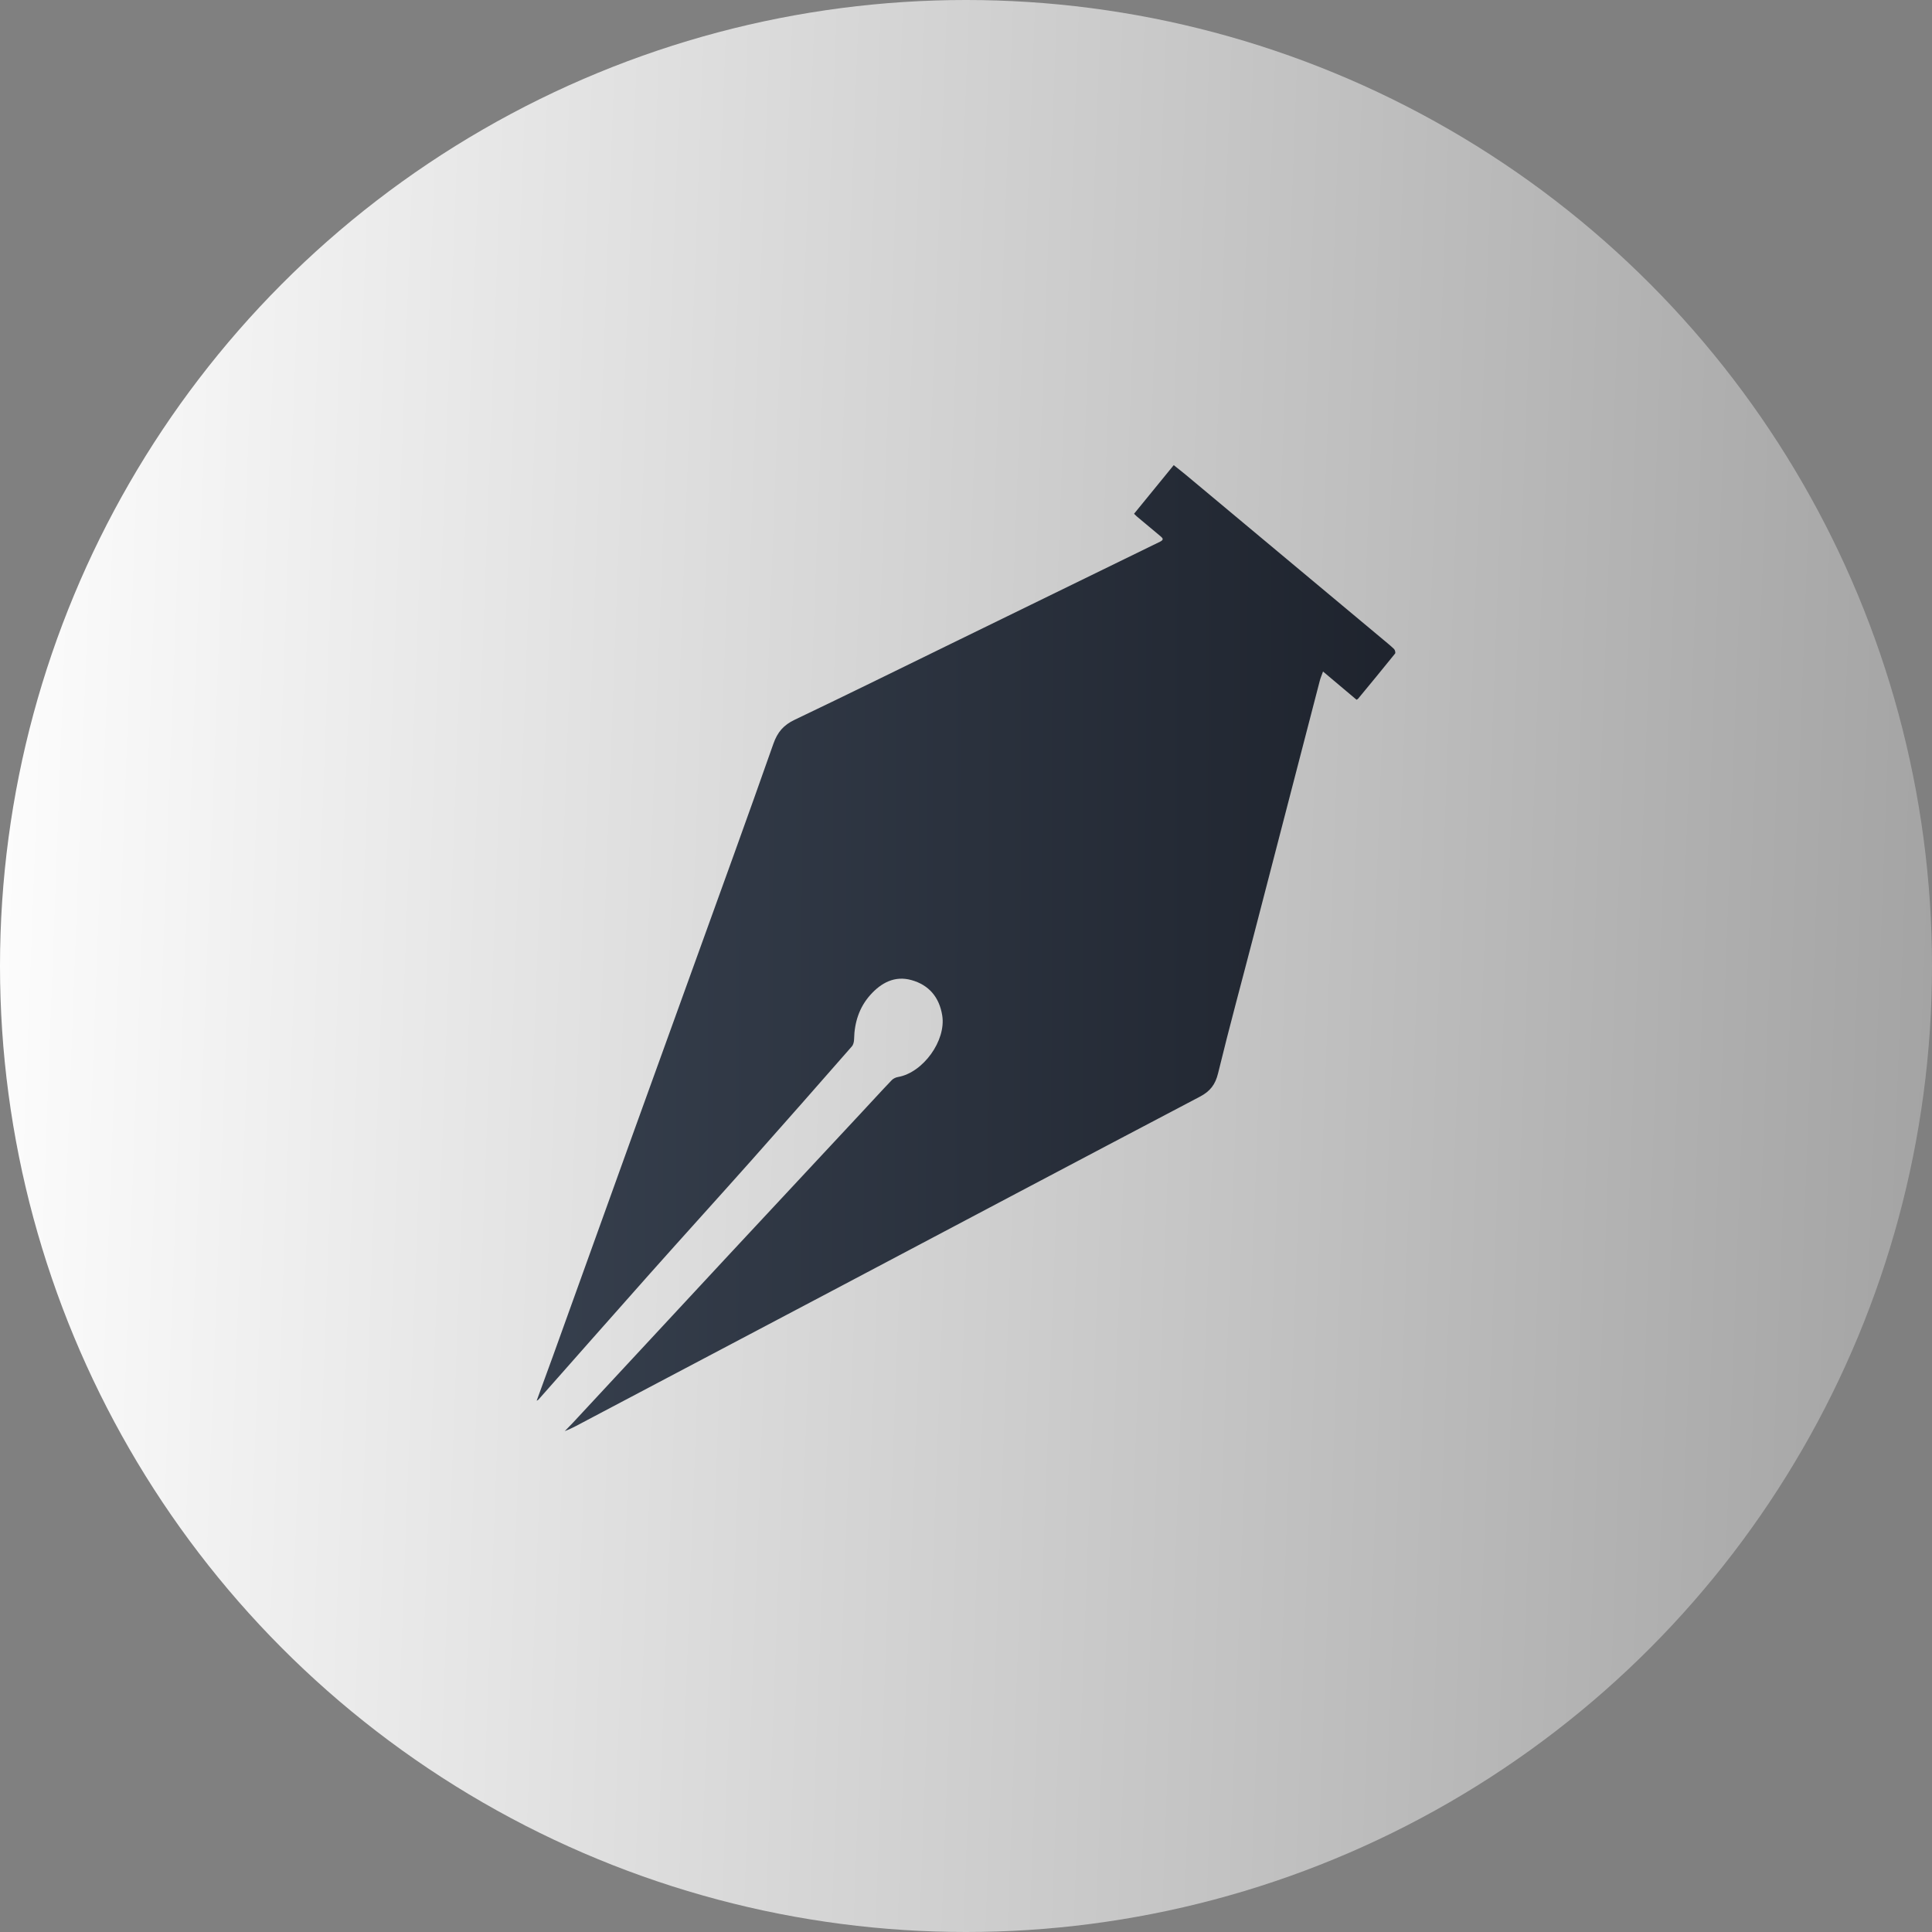 <svg xmlns="http://www.w3.org/2000/svg" width="54" height="54" viewBox="0 0 54 54" fill="none" role="img" aria-label="Beard icon"><rect x="0" y="0" width="54" height="54" fill="#808080" stroke="none"/><circle cx="27" cy="27" r="27" fill="url(#paint0_linear_630_54)"></circle><g clip-path="url(#clip0_630_54)"><path d="M15 39.15C15.157 38.721 15.307 38.314 15.454 37.906C16.191 35.861 16.925 33.815 17.663 31.77C18.239 30.173 18.817 28.577 19.394 26.981C20.139 24.918 20.89 22.856 21.617 20.787C21.732 20.461 21.903 20.265 22.209 20.119C23.684 19.415 25.151 18.692 26.62 17.974C28.554 17.03 30.487 16.085 32.421 15.142C32.533 15.087 32.509 15.047 32.433 14.985C32.218 14.808 32.003 14.628 31.79 14.448C31.76 14.424 31.734 14.395 31.697 14.36C32.068 13.905 32.433 13.457 32.806 13.001C32.928 13.099 33.043 13.187 33.153 13.279C34.985 14.807 36.815 16.337 38.647 17.866C38.754 17.956 38.863 18.043 38.964 18.14C38.992 18.167 39.01 18.246 38.993 18.267C38.651 18.692 38.304 19.112 37.957 19.532C37.951 19.539 37.94 19.543 37.916 19.558C37.613 19.304 37.306 19.044 36.979 18.769C36.946 18.863 36.911 18.942 36.889 19.025C36.277 21.382 35.666 23.74 35.054 26.097C34.717 27.398 34.363 28.693 34.046 29.997C33.968 30.317 33.823 30.502 33.538 30.652C30.1 32.458 26.668 34.277 23.235 36.091C20.962 37.292 18.687 38.49 16.415 39.69C16.21 39.798 16.01 39.915 15.786 40C15.862 39.921 15.939 39.844 16.015 39.764C17.475 38.193 18.933 36.621 20.394 35.05C21.606 33.747 22.821 32.447 24.034 31.145C24.331 30.828 24.623 30.505 24.924 30.191C24.968 30.145 25.039 30.112 25.103 30.102C25.801 29.979 26.447 29.086 26.336 28.385C26.255 27.874 25.965 27.53 25.476 27.394C25.008 27.263 24.627 27.47 24.322 27.813C24.015 28.159 23.881 28.58 23.872 29.045C23.871 29.114 23.852 29.2 23.809 29.248C22.879 30.309 21.95 31.368 21.013 32.421C20.063 33.489 19.101 34.547 18.15 35.616C17.113 36.781 16.083 37.953 15.049 39.121C15.043 39.129 15.032 39.131 15.004 39.149L15 39.15Z" fill="url(#paint1_linear_630_54)"></path></g><defs><linearGradient id="paint0_linear_630_54" x1="57.038" y1="47.032" x2="-2.586" y2="44.814" gradientUnits="userSpaceOnUse"><stop stop-color="#9E9E9E"></stop><stop offset="1" stop-color="#FFFFFF"></stop></linearGradient><linearGradient id="paint1_linear_630_54" x1="15" y1="17.203" x2="39.46" y2="17.256" gradientUnits="userSpaceOnUse"><stop stop-color="#363F4D"></stop><stop offset="1" stop-color="#1E232D"></stop></linearGradient><clipPath id="clip0_630_54"><rect width="24" height="27" fill="white" transform="translate(15 13)"></rect></clipPath></defs></svg>